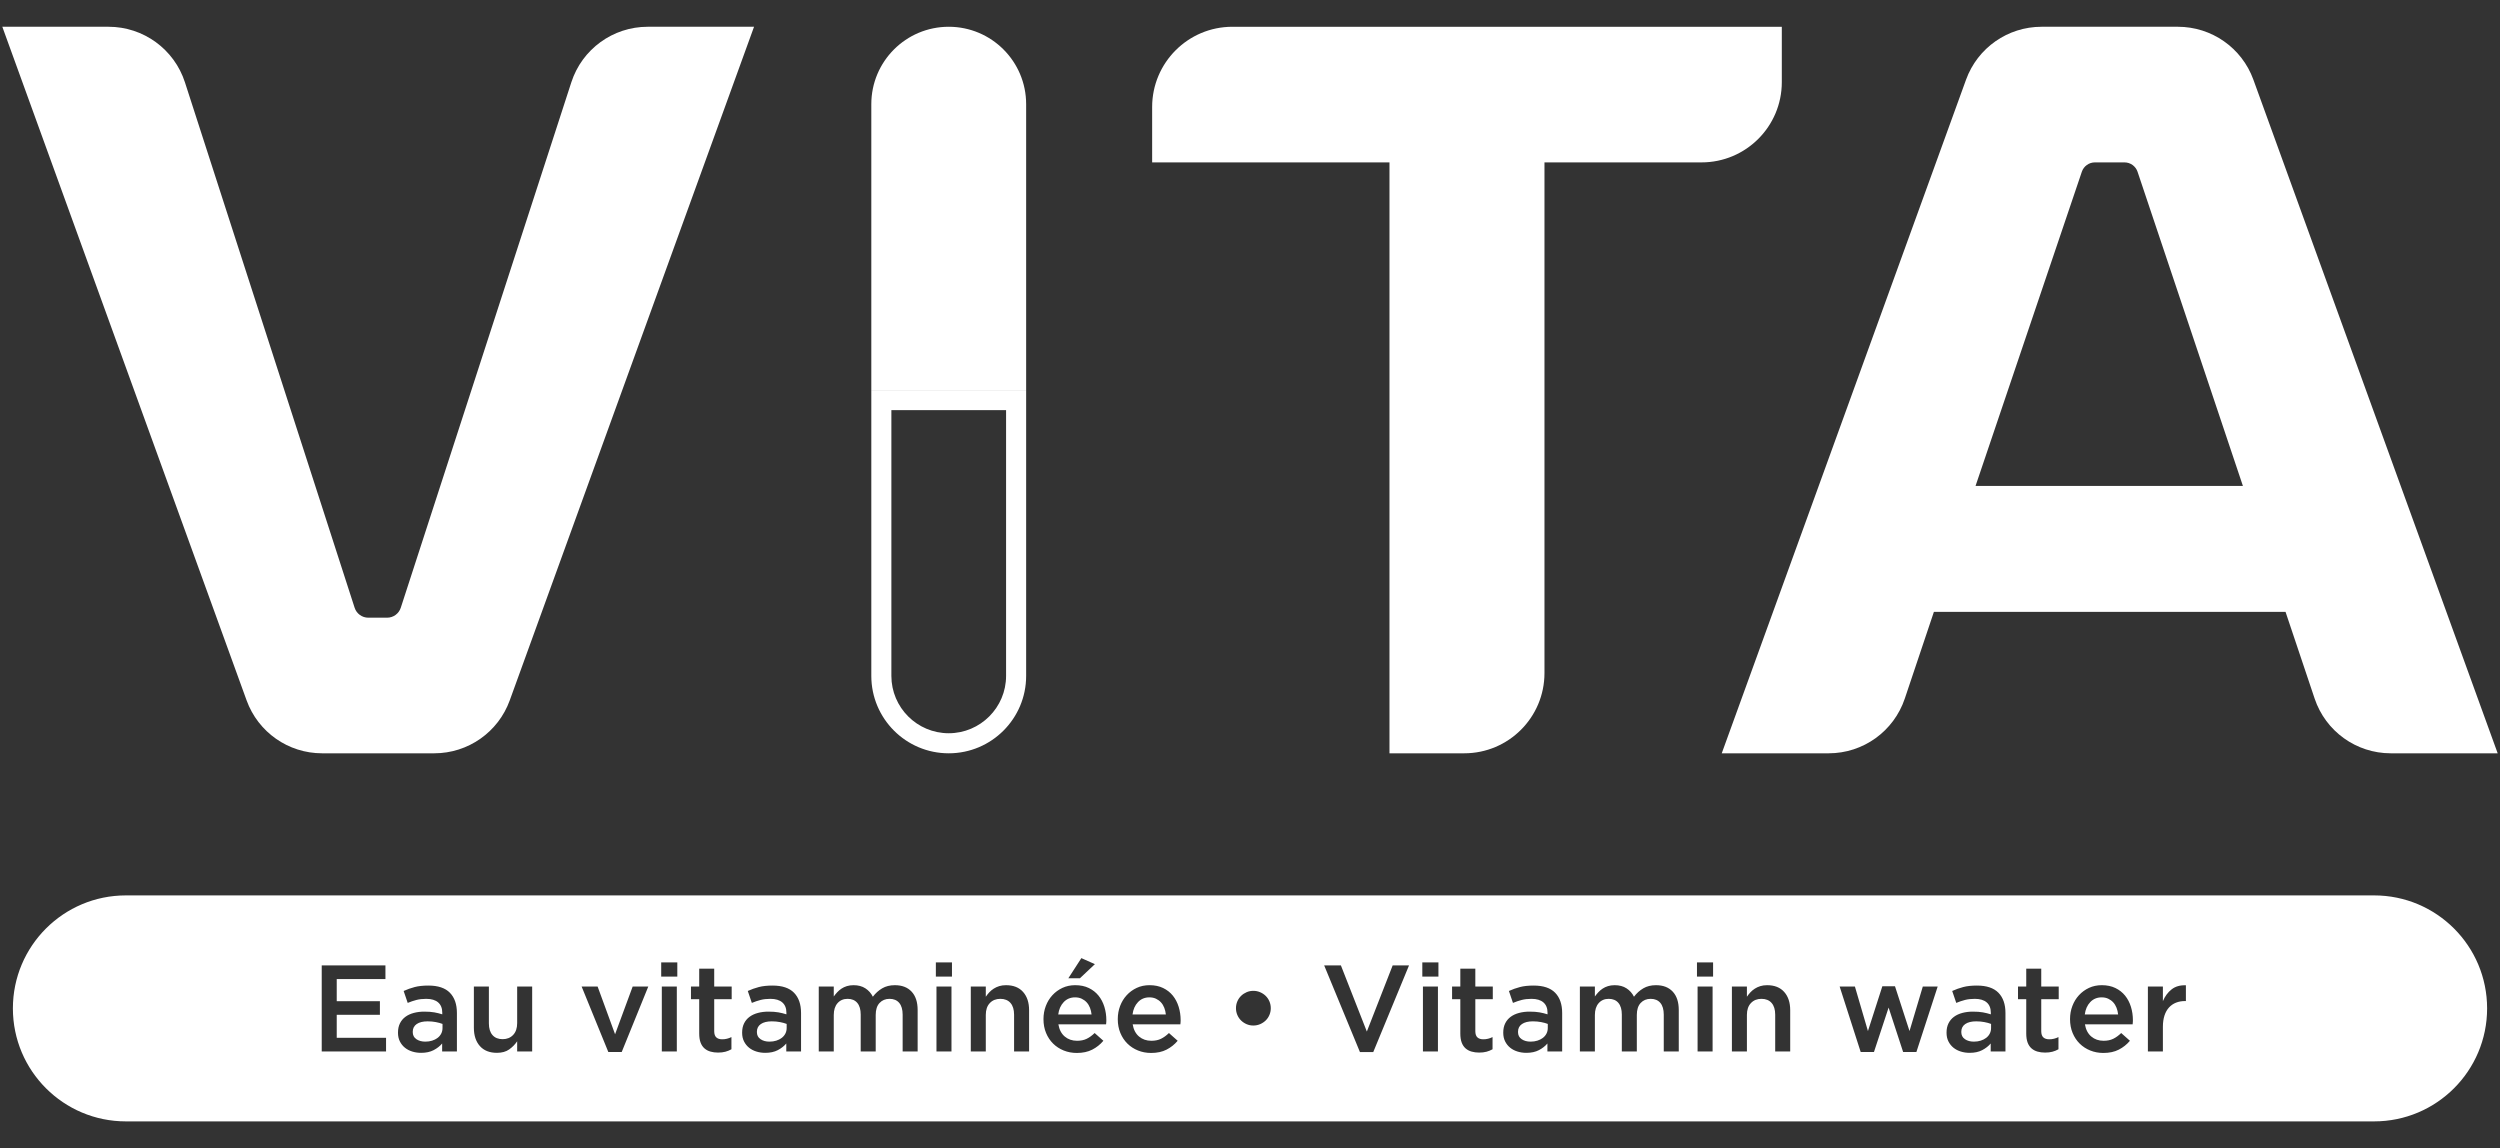 <svg id="Vita vitamine water" xmlns="http://www.w3.org/2000/svg" version="1.1" viewBox="0 0 1080 496.001">
  <rect x="0" y="0" width="1080" height="496.001" fill="#333333" stroke="none"/>
  <path d="M79.898,35.58l73.296,226.958c.829,2.565,3.217,4.304,5.912,4.304h8.12c2.692,0,5.078-1.734,5.91-4.295L246.823,35.531c4.639-14.291,17.954-23.968,32.979-23.968h45.944l-105.541,291.015c-4.975,13.717-18.004,22.851-32.595,22.851h-48.474c-14.591,0-27.621-9.135-32.595-22.851L1,11.563h45.904c15.044,0,28.371,9.701,32.995,24.017Z" style="fill: #fff;"/>
  <path d="M600.256,70.152h-102.529v-23.917c0-19.149,15.523-34.672,34.672-34.672h237.344v23.917c0,19.149-15.523,34.672-34.672,34.672h-67.857v220.604c0,19.149-15.523,34.672-34.672,34.672h-32.285V70.152Z" style="fill: #fff;"/>
  <path d="M881.928,11.563h58.935c14.591,0,27.621,9.135,32.595,22.851l105.541,291.015h-46.206c-14.898,0-28.131-9.517-32.871-23.641l-12.571-37.458h-151.911l-12.572,37.458c-4.74,14.123-17.973,23.64-32.87,23.64h-46.206l105.541-291.015c4.975-13.717,18.004-22.851,32.595-22.851ZM968.938,209.926l-45.509-135.71c-.814-2.428-3.088-4.064-5.649-4.064h-12.782c-2.555,0-4.825,1.629-5.644,4.049l-45.919,135.725h115.503Z" style="fill: #fff;"/>
  <g>
    <path d="M662.209,441.221c-2.019,0-3.596.39-4.729,1.169-1.134.78-1.7,1.895-1.7,3.348v.106c0,1.347.522,2.373,1.567,3.082,1.045.709,2.329,1.062,3.853,1.062,1.062,0,2.046-.141,2.949-.425.904-.283,1.692-.682,2.365-1.195.672-.513,1.195-1.133,1.567-1.86.372-.726.558-1.532.558-2.418v-1.753c-.815-.319-1.78-.584-2.896-.797s-2.294-.319-3.534-.319Z" style="fill: #fff;"/>
    <path d="M853.71,441.221c-2.019,0-3.596.39-4.729,1.169-1.134.78-1.7,1.895-1.7,3.348v.106c0,1.347.522,2.373,1.567,3.082,1.044.709,2.329,1.062,3.852,1.062,1.063,0,2.046-.141,2.949-.425.903-.283,1.691-.682,2.365-1.195.672-.513,1.196-1.133,1.568-1.86.372-.726.558-1.532.558-2.418v-1.753c-.815-.319-1.78-.584-2.896-.797s-2.294-.319-3.534-.319Z" style="fill: #fff;"/>
    <path d="M501.528,433.011c-.603-.655-1.32-1.177-2.152-1.568-.833-.389-1.78-.584-2.843-.584-1.984,0-3.622.682-4.915,2.046-1.294,1.364-2.082,3.144-2.365,5.34h14.4c-.106-1.027-.337-1.993-.691-2.896-.354-.903-.833-1.682-1.435-2.338Z" style="fill: #fff;"/>
    <path d="M469.434,433.011c-.603-.655-1.32-1.177-2.152-1.568-.833-.389-1.78-.584-2.843-.584-1.984,0-3.622.682-4.915,2.046-1.294,1.364-2.082,3.144-2.365,5.34h14.4c-.106-1.027-.337-1.993-.691-2.896-.355-.903-.833-1.682-1.435-2.338Z" style="fill: #fff;"/>
    <path d="M333.407,441.221c-2.019,0-3.596.39-4.729,1.169-1.135.78-1.701,1.895-1.701,3.348v.106c0,1.347.522,2.373,1.568,3.082,1.044.709,2.329,1.062,3.852,1.062,1.063,0,2.046-.141,2.949-.425.903-.283,1.691-.682,2.365-1.195.673-.513,1.195-1.133,1.568-1.86.372-.726.558-1.532.558-2.418v-1.753c-.815-.319-1.78-.584-2.896-.797-1.116-.213-2.294-.319-3.533-.319Z" style="fill: #fff;"/>
    <path d="M912.903,433.011c-.603-.655-1.32-1.177-2.152-1.568-.833-.389-1.78-.584-2.843-.584-1.984,0-3.623.682-4.915,2.046-1.294,1.364-2.082,3.144-2.364,5.34h14.4c-.106-1.027-.337-1.993-.691-2.896-.354-.903-.833-1.682-1.435-2.338Z" style="fill: #fff;"/>
    <path d="M1025.619,386.813H54.381c-26.959,0-48.813,21.855-48.813,48.813h0c0,26.959,21.855,48.813,48.813,48.813h971.238c26.959,0,48.813-21.855,48.813-48.813h0c0-26.959-21.855-48.813-48.813-48.813ZM467.149,413.909l5.845,2.604-6.483,6.111h-4.995l5.632-8.714ZM166.774,454.239h-27.79v-37.195h27.525v5.898h-21.042v9.565h18.651v5.898h-18.651v9.937h21.308v5.898ZM197.381,454.239h-6.376v-3.454c-.956,1.135-2.178,2.091-3.666,2.87s-3.294,1.169-5.42,1.169c-1.347,0-2.622-.186-3.826-.558-1.204-.372-2.258-.921-3.162-1.647-.904-.725-1.63-1.629-2.179-2.709-.549-1.081-.824-2.329-.824-3.747v-.106c0-1.522.283-2.851.85-3.985.566-1.133,1.355-2.072,2.365-2.816,1.01-.744,2.213-1.302,3.613-1.674,1.399-.372,2.913-.558,4.543-.558,1.7,0,3.143.106,4.331.319,1.186.213,2.329.497,3.427.85v-.691c0-1.948-.594-3.435-1.78-4.463-1.187-1.027-2.896-1.541-5.128-1.541-1.594,0-3.012.16-4.251.479-1.24.319-2.497.743-3.772,1.275l-1.754-5.155c1.558-.708,3.153-1.275,4.782-1.7,1.629-.425,3.595-.638,5.898-.638,4.179,0,7.28,1.036,9.299,3.108s3.029,4.987,3.029,8.741v16.632ZM229.899,454.239h-6.482v-4.402c-.918,1.359-2.067,2.529-3.444,3.512-1.378.983-3.144,1.474-5.299,1.474-3.18,0-5.635-.974-7.365-2.922-1.731-1.948-2.596-4.57-2.596-7.865v-17.854h6.483v15.904c0,2.192.517,3.879,1.553,5.063,1.036,1.184,2.502,1.776,4.4,1.776,1.861,0,3.371-.61,4.53-1.829,1.159-1.219,1.738-2.924,1.738-5.115v-15.798h6.482v28.056ZM268.582,454.452h-5.792l-11.53-28.269h6.907l7.546,20.617,7.598-20.617h6.748l-11.477,28.269ZM292.386,454.239h-6.483v-28.056h6.483v28.056ZM292.599,421.879h-6.96v-6.111h6.96v6.111ZM316.085,431.656h-7.545v13.805c0,1.243.3,2.141.903,2.691.602.551,1.452.826,2.551.826,1.382,0,2.71-.319,3.985-.957v5.26c-.815.461-1.683.815-2.604,1.063-.922.247-1.984.372-3.188.372-1.17,0-2.255-.142-3.255-.425-1-.284-1.867-.746-2.599-1.385-.732-.64-1.294-1.482-1.687-2.53-.393-1.047-.589-2.352-.589-3.914v-14.806h-3.56v-5.473h3.56v-7.705h6.482v7.705h7.545v5.473ZM346.053,454.239h-6.376v-3.454c-.956,1.135-2.179,2.091-3.666,2.87s-3.294,1.169-5.42,1.169c-1.347,0-2.622-.186-3.826-.558-1.205-.372-2.258-.921-3.162-1.647-.903-.725-1.629-1.629-2.178-2.709-.55-1.081-.823-2.329-.823-3.747v-.106c0-1.522.283-2.851.85-3.985.566-1.133,1.355-2.072,2.365-2.816,1.01-.744,2.213-1.302,3.613-1.674,1.399-.372,2.913-.558,4.543-.558,1.7,0,3.143.106,4.33.319,1.186.213,2.329.497,3.427.85v-.691c0-1.948-.594-3.435-1.78-4.463-1.188-1.027-2.896-1.541-5.128-1.541-1.594,0-3.011.16-4.251.479-1.24.319-2.498.743-3.773,1.275l-1.754-5.155c1.559-.708,3.152-1.275,4.782-1.7,1.629-.425,3.595-.638,5.898-.638,4.179,0,7.28,1.036,9.299,3.108s3.029,4.987,3.029,8.741v16.632ZM396.426,454.239h-6.483v-15.903c0-2.227-.494-3.923-1.481-5.09-.988-1.166-2.381-1.749-4.178-1.749-1.764,0-3.2.592-4.311,1.776-1.111,1.184-1.666,2.906-1.666,5.168v15.798h-6.482v-15.957c0-2.191-.494-3.87-1.482-5.037-.988-1.166-2.38-1.749-4.178-1.749s-3.244.619-4.337,1.856c-1.093,1.237-1.64,2.951-1.64,5.142v15.745h-6.483v-28.056h6.483v4.295c.46-.643.956-1.251,1.487-1.823.531-.572,1.141-1.09,1.831-1.555.691-.465,1.47-.832,2.337-1.099.867-.269,1.831-.403,2.894-.403,2.017,0,3.726.456,5.124,1.367,1.398.912,2.469,2.118,3.213,3.619,1.134-1.501,2.472-2.707,4.013-3.619,1.542-.911,3.376-1.367,5.503-1.367,3.084,0,5.493.93,7.23,2.79,1.737,1.86,2.606,4.508,2.606,7.944v17.907ZM411.038,454.239h-6.483v-28.056h6.483v28.056ZM411.25,421.879h-6.96v-6.111h6.96v6.111ZM444.567,454.239h-6.483v-15.903c0-2.191-.518-3.88-1.554-5.063-1.036-1.184-2.502-1.776-4.398-1.776-1.862,0-3.371.61-4.53,1.829-1.159,1.219-1.738,2.925-1.738,5.115v15.798h-6.482v-28.056h6.482v4.402c.459-.679.962-1.313,1.51-1.903.547-.59,1.183-1.117,1.907-1.581.724-.465,1.519-.832,2.384-1.099.865-.269,1.846-.403,2.941-.403,3.179,0,5.634.975,7.365,2.923,1.731,1.948,2.596,4.57,2.596,7.864v17.854ZM477.909,441.593c-.018.284-.045.584-.08.904h-20.617c.39,2.303,1.31,4.065,2.763,5.287,1.452,1.222,3.223,1.833,5.314,1.833,1.594,0,2.976-.283,4.145-.85,1.169-.566,2.32-1.399,3.454-2.497l3.772,3.348c-1.347,1.594-2.949,2.87-4.809,3.826-1.86.957-4.083,1.435-6.669,1.435-2.019,0-3.905-.355-5.659-1.062-1.754-.708-3.277-1.701-4.57-2.976-1.294-1.275-2.312-2.807-3.056-4.596-.744-1.788-1.116-3.781-1.116-5.978,0-2.019.336-3.914,1.01-5.685.672-1.771,1.621-3.321,2.843-4.649s2.665-2.382,4.331-3.162c1.664-.778,3.507-1.169,5.526-1.169,2.232,0,4.189.408,5.872,1.222,1.682.815,3.082,1.913,4.198,3.294,1.116,1.382,1.957,2.994,2.524,4.836.566,1.842.85,3.772.85,5.792,0,.284-.009.568-.027.85ZM510.003,441.593c-.018.284-.045.584-.08.904h-20.617c.39,2.303,1.31,4.065,2.763,5.287,1.452,1.222,3.223,1.833,5.314,1.833,1.594,0,2.976-.283,4.145-.85,1.169-.566,2.32-1.399,3.454-2.497l3.773,3.348c-1.347,1.594-2.949,2.87-4.809,3.826-1.86.957-4.083,1.435-6.669,1.435-2.019,0-3.905-.355-5.659-1.062-1.754-.708-3.277-1.701-4.57-2.976-1.294-1.275-2.311-2.807-3.055-4.596-.744-1.788-1.116-3.781-1.116-5.978,0-2.019.336-3.914,1.009-5.685.673-1.771,1.621-3.321,2.843-4.649s2.665-2.382,4.331-3.162c1.665-.778,3.507-1.169,5.526-1.169,2.232,0,4.189.408,5.872,1.222,1.682.815,3.082,1.913,4.198,3.294,1.116,1.382,1.957,2.994,2.524,4.836.566,1.842.85,3.772.85,5.792,0,.284-.009.568-.027.85ZM548.393,438.458c-.39.922-.93,1.718-1.621,2.391-.691.673-1.497,1.204-2.418,1.594-.921.39-1.895.584-2.922.584-1.028,0-1.993-.195-2.896-.584s-1.7-.921-2.391-1.594c-.691-.673-1.231-1.469-1.621-2.391-.39-.921-.584-1.895-.584-2.923,0-1.027.194-2.001.584-2.922.389-.921.93-1.718,1.621-2.392.691-.673,1.488-1.204,2.391-1.594s1.868-.585,2.896-.585c1.027,0,2.001.195,2.922.585.921.39,1.727.921,2.418,1.594.691.673,1.23,1.47,1.621,2.392.39.921.584,1.895.584,2.922,0,1.028-.195,2.002-.584,2.923ZM593.239,454.505h-5.739l-15.463-37.461h7.227l11.212,28.587,11.159-28.587h7.067l-15.463,37.461ZM621.189,454.239h-6.482v-28.056h6.482v28.056ZM621.402,421.879h-6.961v-6.111h6.961v6.111ZM644.887,431.656h-7.545v13.805c0,1.243.3,2.141.903,2.691.602.551,1.452.826,2.551.826,1.382,0,2.71-.319,3.985-.957v5.26c-.815.461-1.683.815-2.604,1.063-.922.247-1.984.372-3.188.372-1.169,0-2.255-.142-3.255-.425-1-.284-1.867-.746-2.599-1.385-.732-.64-1.294-1.482-1.687-2.53-.393-1.047-.589-2.352-.589-3.914v-14.806h-3.56v-5.473h3.56v-7.705h6.483v7.705h7.545v5.473ZM674.856,454.239h-6.376v-3.454c-.957,1.135-2.179,2.091-3.667,2.87-1.488.779-3.294,1.169-5.42,1.169-1.347,0-2.622-.186-3.826-.558-1.204-.372-2.258-.921-3.162-1.647-.903-.725-1.63-1.629-2.179-2.709-.549-1.081-.823-2.329-.823-3.747v-.106c0-1.522.283-2.851.85-3.985.566-1.133,1.355-2.072,2.365-2.816,1.009-.744,2.213-1.302,3.613-1.674,1.399-.372,2.914-.558,4.543-.558,1.7,0,3.143.106,4.331.319,1.186.213,2.329.497,3.427.85v-.691c0-1.948-.594-3.435-1.78-4.463-1.187-1.027-2.896-1.541-5.128-1.541-1.594,0-3.011.16-4.251.479-1.24.319-2.498.743-3.773,1.275l-1.753-5.155c1.558-.708,3.152-1.275,4.782-1.7,1.629-.425,3.595-.638,5.898-.638,4.179,0,7.28,1.036,9.299,3.108s3.029,4.987,3.029,8.741v16.632ZM725.229,454.239h-6.483v-15.903c0-2.227-.494-3.923-1.481-5.09-.988-1.166-2.381-1.749-4.179-1.749-1.763,0-3.2.592-4.311,1.776-1.111,1.184-1.666,2.906-1.666,5.168v15.798h-6.482v-15.957c0-2.191-.494-3.87-1.482-5.037-.988-1.166-2.381-1.749-4.178-1.749s-3.244.619-4.337,1.856c-1.093,1.237-1.64,2.951-1.64,5.142v15.745h-6.482v-28.056h6.482v4.295c.46-.643.956-1.251,1.487-1.823.53-.572,1.14-1.09,1.831-1.555.691-.465,1.47-.832,2.337-1.099.867-.269,1.831-.403,2.894-.403,2.018,0,3.726.456,5.125,1.367,1.398.912,2.469,2.118,3.213,3.619,1.135-1.501,2.472-2.707,4.014-3.619,1.542-.911,3.376-1.367,5.503-1.367,3.084,0,5.493.93,7.23,2.79s2.605,4.508,2.605,7.944v17.907ZM739.841,454.239h-6.483v-28.056h6.483v28.056ZM740.053,421.879h-6.961v-6.111h6.961v6.111ZM773.37,454.239h-6.483v-15.903c0-2.191-.518-3.88-1.554-5.063-1.036-1.184-2.502-1.776-4.399-1.776-1.861,0-3.371.61-4.53,1.829-1.159,1.219-1.738,2.925-1.738,5.115v15.798h-6.483v-28.056h6.483v4.402c.459-.679.962-1.313,1.51-1.903.547-.59,1.183-1.117,1.907-1.581.724-.465,1.519-.832,2.384-1.099.865-.269,1.846-.403,2.941-.403,3.179,0,5.634.975,7.365,2.923,1.73,1.948,2.596,4.57,2.596,7.864v17.854ZM827.887,454.452h-5.739l-6.27-19.182-6.323,19.182h-5.739l-9.086-28.269h6.589l5.632,19.235,6.217-19.342h5.473l6.27,19.342,5.739-19.235h6.43l-9.193,28.269ZM866.357,454.239h-6.376v-3.454c-.956,1.135-2.179,2.091-3.666,2.87s-3.294,1.169-5.42,1.169c-1.347,0-2.622-.186-3.826-.558-1.205-.372-2.258-.921-3.162-1.647-.903-.725-1.63-1.629-2.179-2.709-.55-1.081-.824-2.329-.824-3.747v-.106c0-1.522.283-2.851.85-3.985.566-1.133,1.355-2.072,2.365-2.816,1.01-.744,2.213-1.302,3.613-1.674,1.399-.372,2.913-.558,4.543-.558,1.7,0,3.143.106,4.331.319,1.186.213,2.329.497,3.427.85v-.691c0-1.948-.594-3.435-1.78-4.463-1.187-1.027-2.896-1.541-5.128-1.541-1.594,0-3.011.16-4.251.479-1.24.319-2.497.743-3.773,1.275l-1.754-5.155c1.558-.708,3.152-1.275,4.782-1.7,1.629-.425,3.595-.638,5.898-.638,4.179,0,7.28,1.036,9.299,3.108s3.029,4.987,3.029,8.741v16.632ZM889.364,431.656h-7.545v13.805c0,1.243.3,2.141.903,2.691.602.551,1.452.826,2.551.826,1.382,0,2.71-.319,3.985-.957v5.26c-.815.461-1.683.815-2.604,1.063-.922.247-1.984.372-3.188.372-1.17,0-2.255-.142-3.255-.425-1-.284-1.866-.746-2.599-1.385-.732-.64-1.294-1.482-1.687-2.53-.394-1.047-.589-2.352-.589-3.914v-14.806h-3.56v-5.473h3.56v-7.705h6.483v7.705h7.545v5.473ZM921.379,441.593c-.018.284-.045.584-.08.904h-20.617c.39,2.303,1.31,4.065,2.763,5.287,1.452,1.222,3.223,1.833,5.314,1.833,1.594,0,2.976-.283,4.145-.85,1.169-.566,2.32-1.399,3.454-2.497l3.773,3.348c-1.347,1.594-2.949,2.87-4.809,3.826-1.86.957-4.083,1.435-6.669,1.435-2.019,0-3.905-.355-5.659-1.062-1.753-.708-3.277-1.701-4.57-2.976-1.294-1.275-2.311-2.807-3.055-4.596-.744-1.788-1.116-3.781-1.116-5.978,0-2.019.336-3.914,1.01-5.685.672-1.771,1.621-3.321,2.843-4.649,1.222-1.328,2.665-2.382,4.331-3.162,1.665-.778,3.507-1.169,5.526-1.169,2.232,0,4.189.408,5.872,1.222,1.682.815,3.082,1.913,4.198,3.294,1.116,1.382,1.957,2.994,2.524,4.836.566,1.842.85,3.772.85,5.792,0,.284-.009.568-.026.85ZM944.306,432.453h-.372c-1.417,0-2.71.231-3.879.691-1.169.461-2.178,1.151-3.029,2.072s-1.506,2.082-1.966,3.48c-.461,1.4-.691,3.021-.691,4.862v10.681h-6.483v-28.056h6.483v6.324c.885-2.126,2.143-3.826,3.773-5.101,1.629-1.275,3.684-1.86,6.164-1.753v6.802Z" style="fill: #fff;"/>
    <path d="M184.734,441.221c-2.019,0-3.596.39-4.729,1.169-1.134.78-1.7,1.895-1.7,3.348v.106c0,1.347.522,2.373,1.567,3.082,1.045.709,2.329,1.062,3.853,1.062,1.063,0,2.046-.141,2.949-.425.904-.283,1.691-.682,2.365-1.195.672-.513,1.196-1.133,1.567-1.86.372-.726.558-1.532.558-2.418v-1.753c-.815-.319-1.78-.584-2.896-.797-1.116-.213-2.294-.319-3.534-.319Z" style="fill: #fff;"/>
  </g>
  <path d="M434.626,177.164v114.821c0,13.661-11.114,24.776-24.776,24.776s-24.776-11.114-24.776-24.776v-114.821h49.551M443.294,168.496h-66.887v123.489c0,18.47,14.973,33.444,33.444,33.444s33.444-14.973,33.444-33.444v-123.489h0Z" style="fill: #fff;"/>
  <path d="M409.851,11.562h0c-18.47,0-33.444,14.973-33.444,33.444v123.49h66.888V45.006c0-18.47-14.973-33.444-33.444-33.444Z" style="fill: #fff;"/>
</svg>